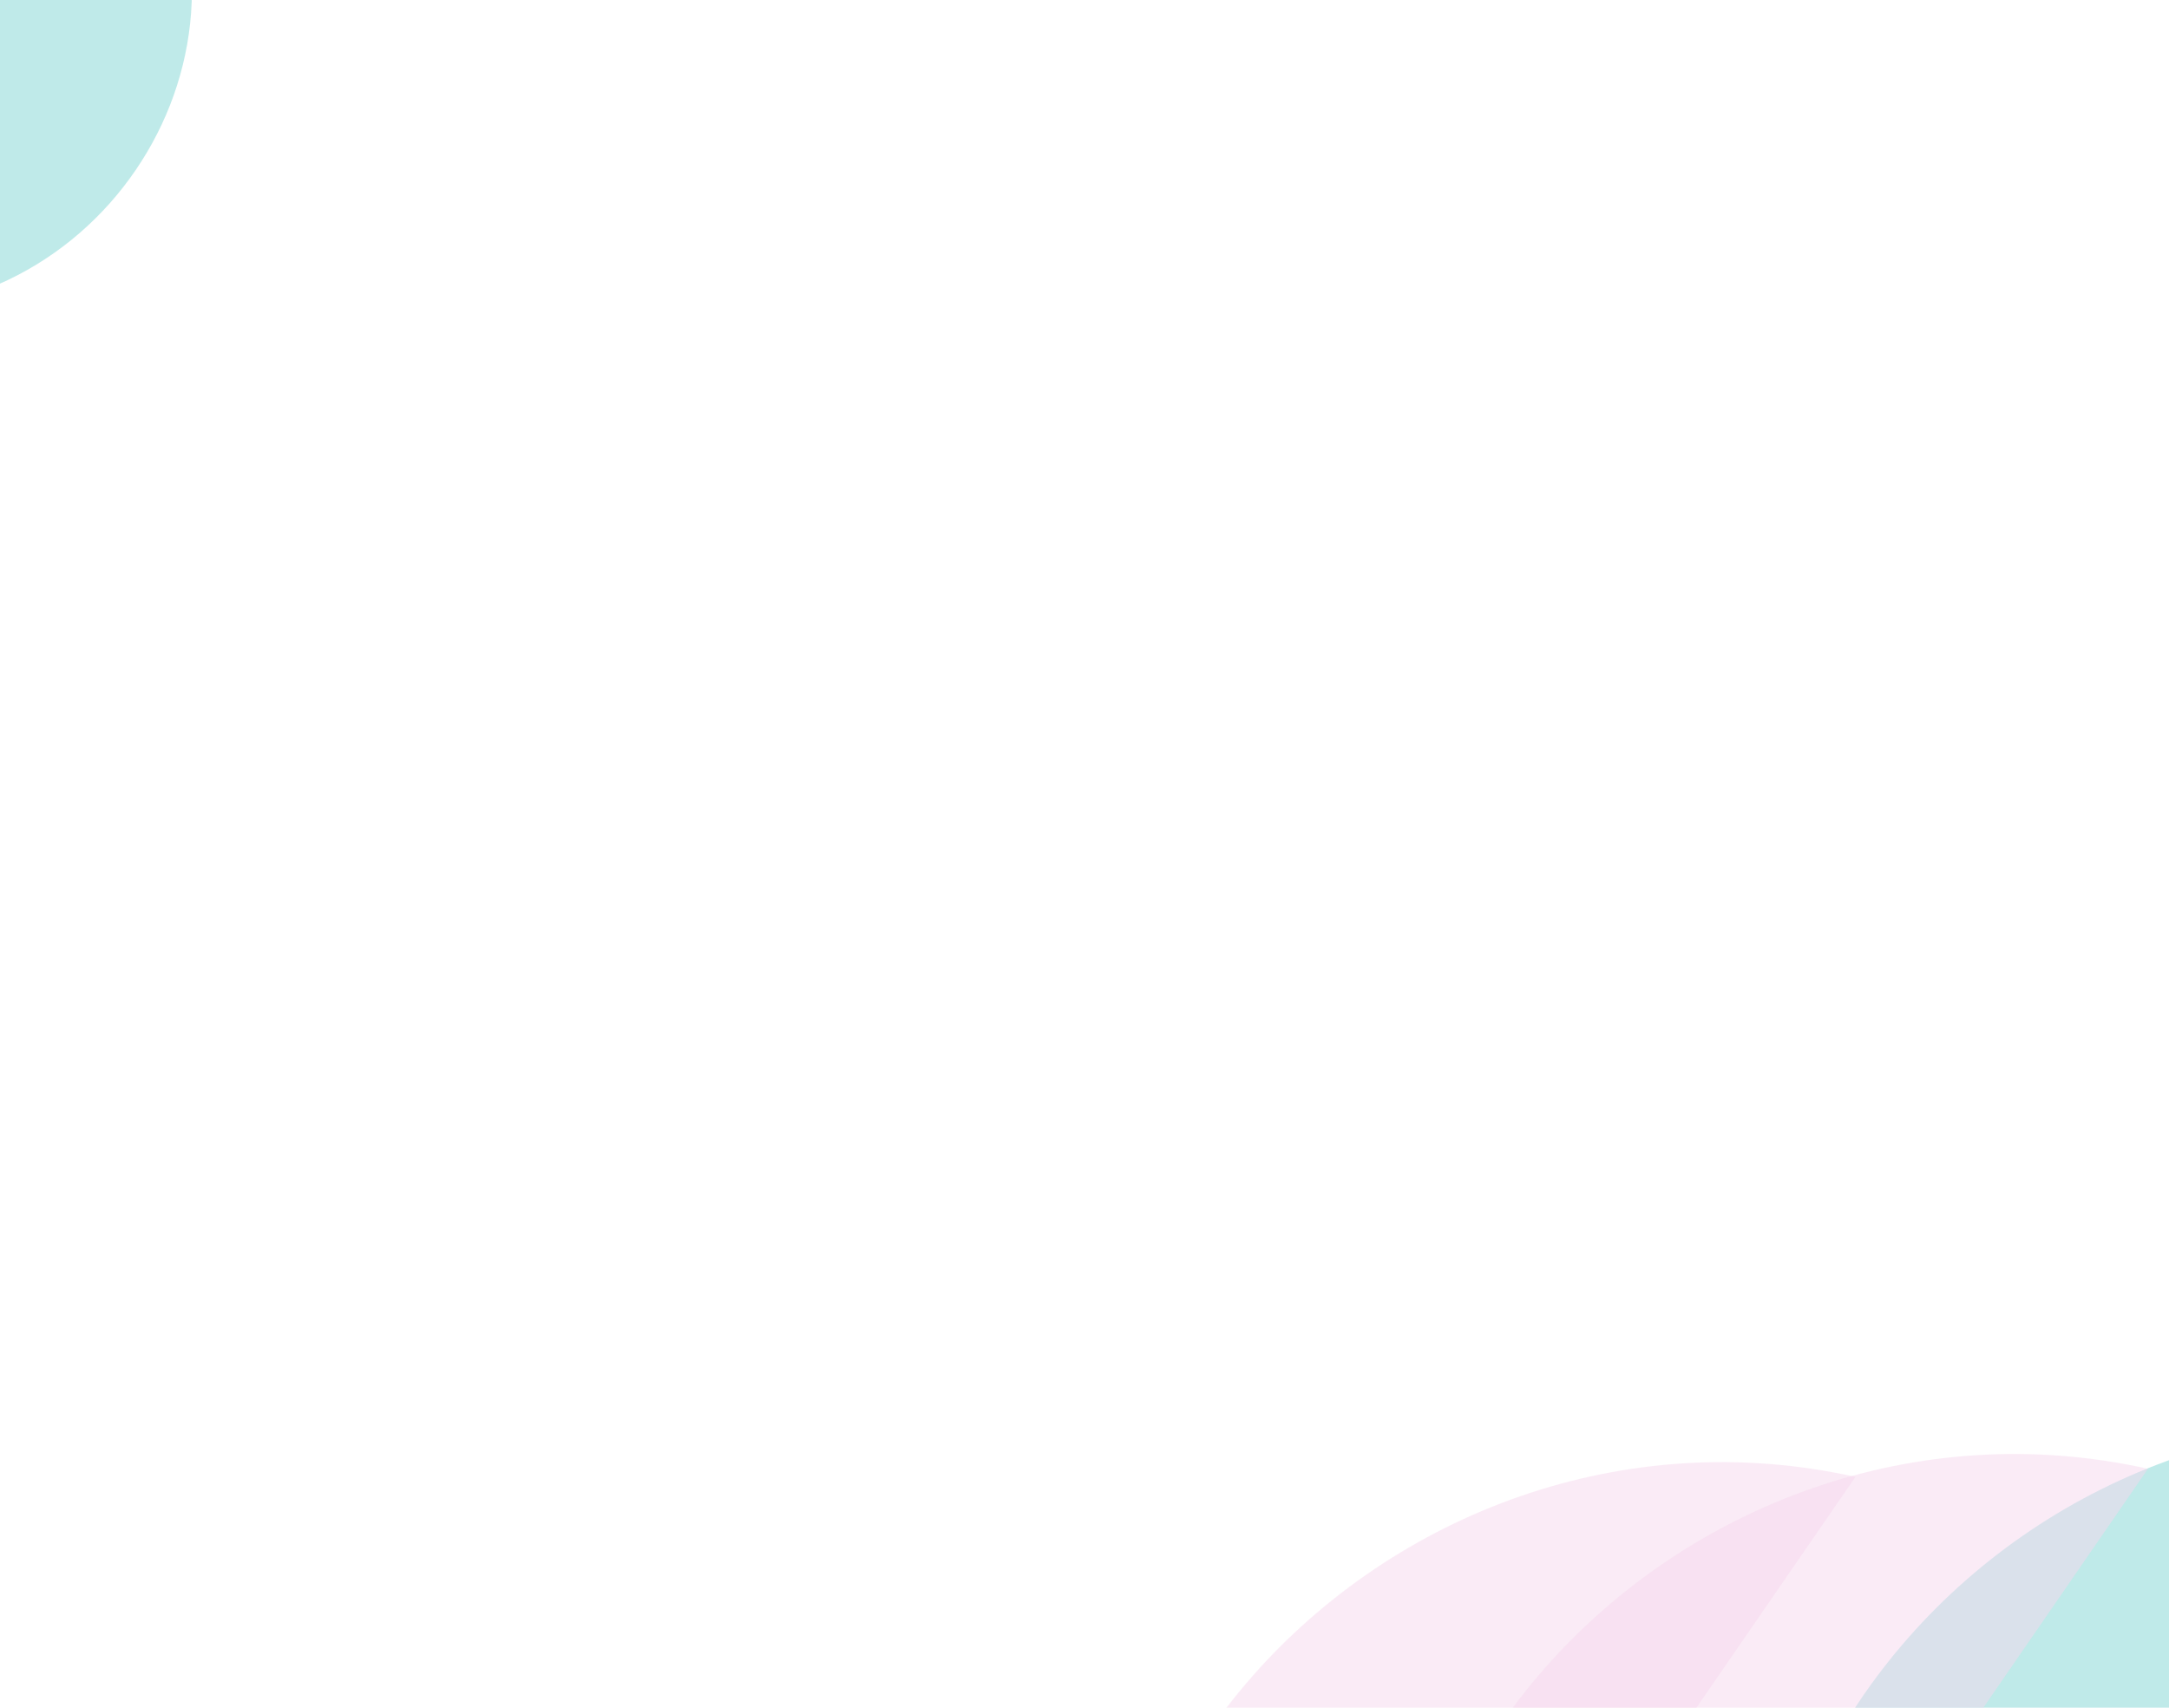 <svg width="1068" height="841" viewBox="0 0 1068 841" fill="none" xmlns="http://www.w3.org/2000/svg">
<path opacity="0.5" d="M753.975 959.084L913.627 727.347C685.601 676.465 464.385 900.422 569.709 1146.16L787.463 1111.46L753.975 959.084Z" fill="#F7D9EF"/>
<path opacity="0.5" d="M1076.97 940.084L1236.63 708.347C1008.6 657.465 787.385 881.422 892.709 1127.16L1110.46 1092.46L1076.97 940.084Z" fill="#80D7D5"/>
<path opacity="0.5" d="M897.975 955.084L1057.63 723.347C829.601 672.465 608.385 896.422 713.709 1142.16L931.463 1107.46L897.975 955.084Z" fill="#F7D9EF"/>
<path opacity="0.5" d="M-6.321 11.102L-43.104 151.724C76.431 136.295 144.443 -11.386 50.239 -112.164L-49.299 -56.988L-6.321 11.102Z" fill="#80D7D5"/>
</svg>
